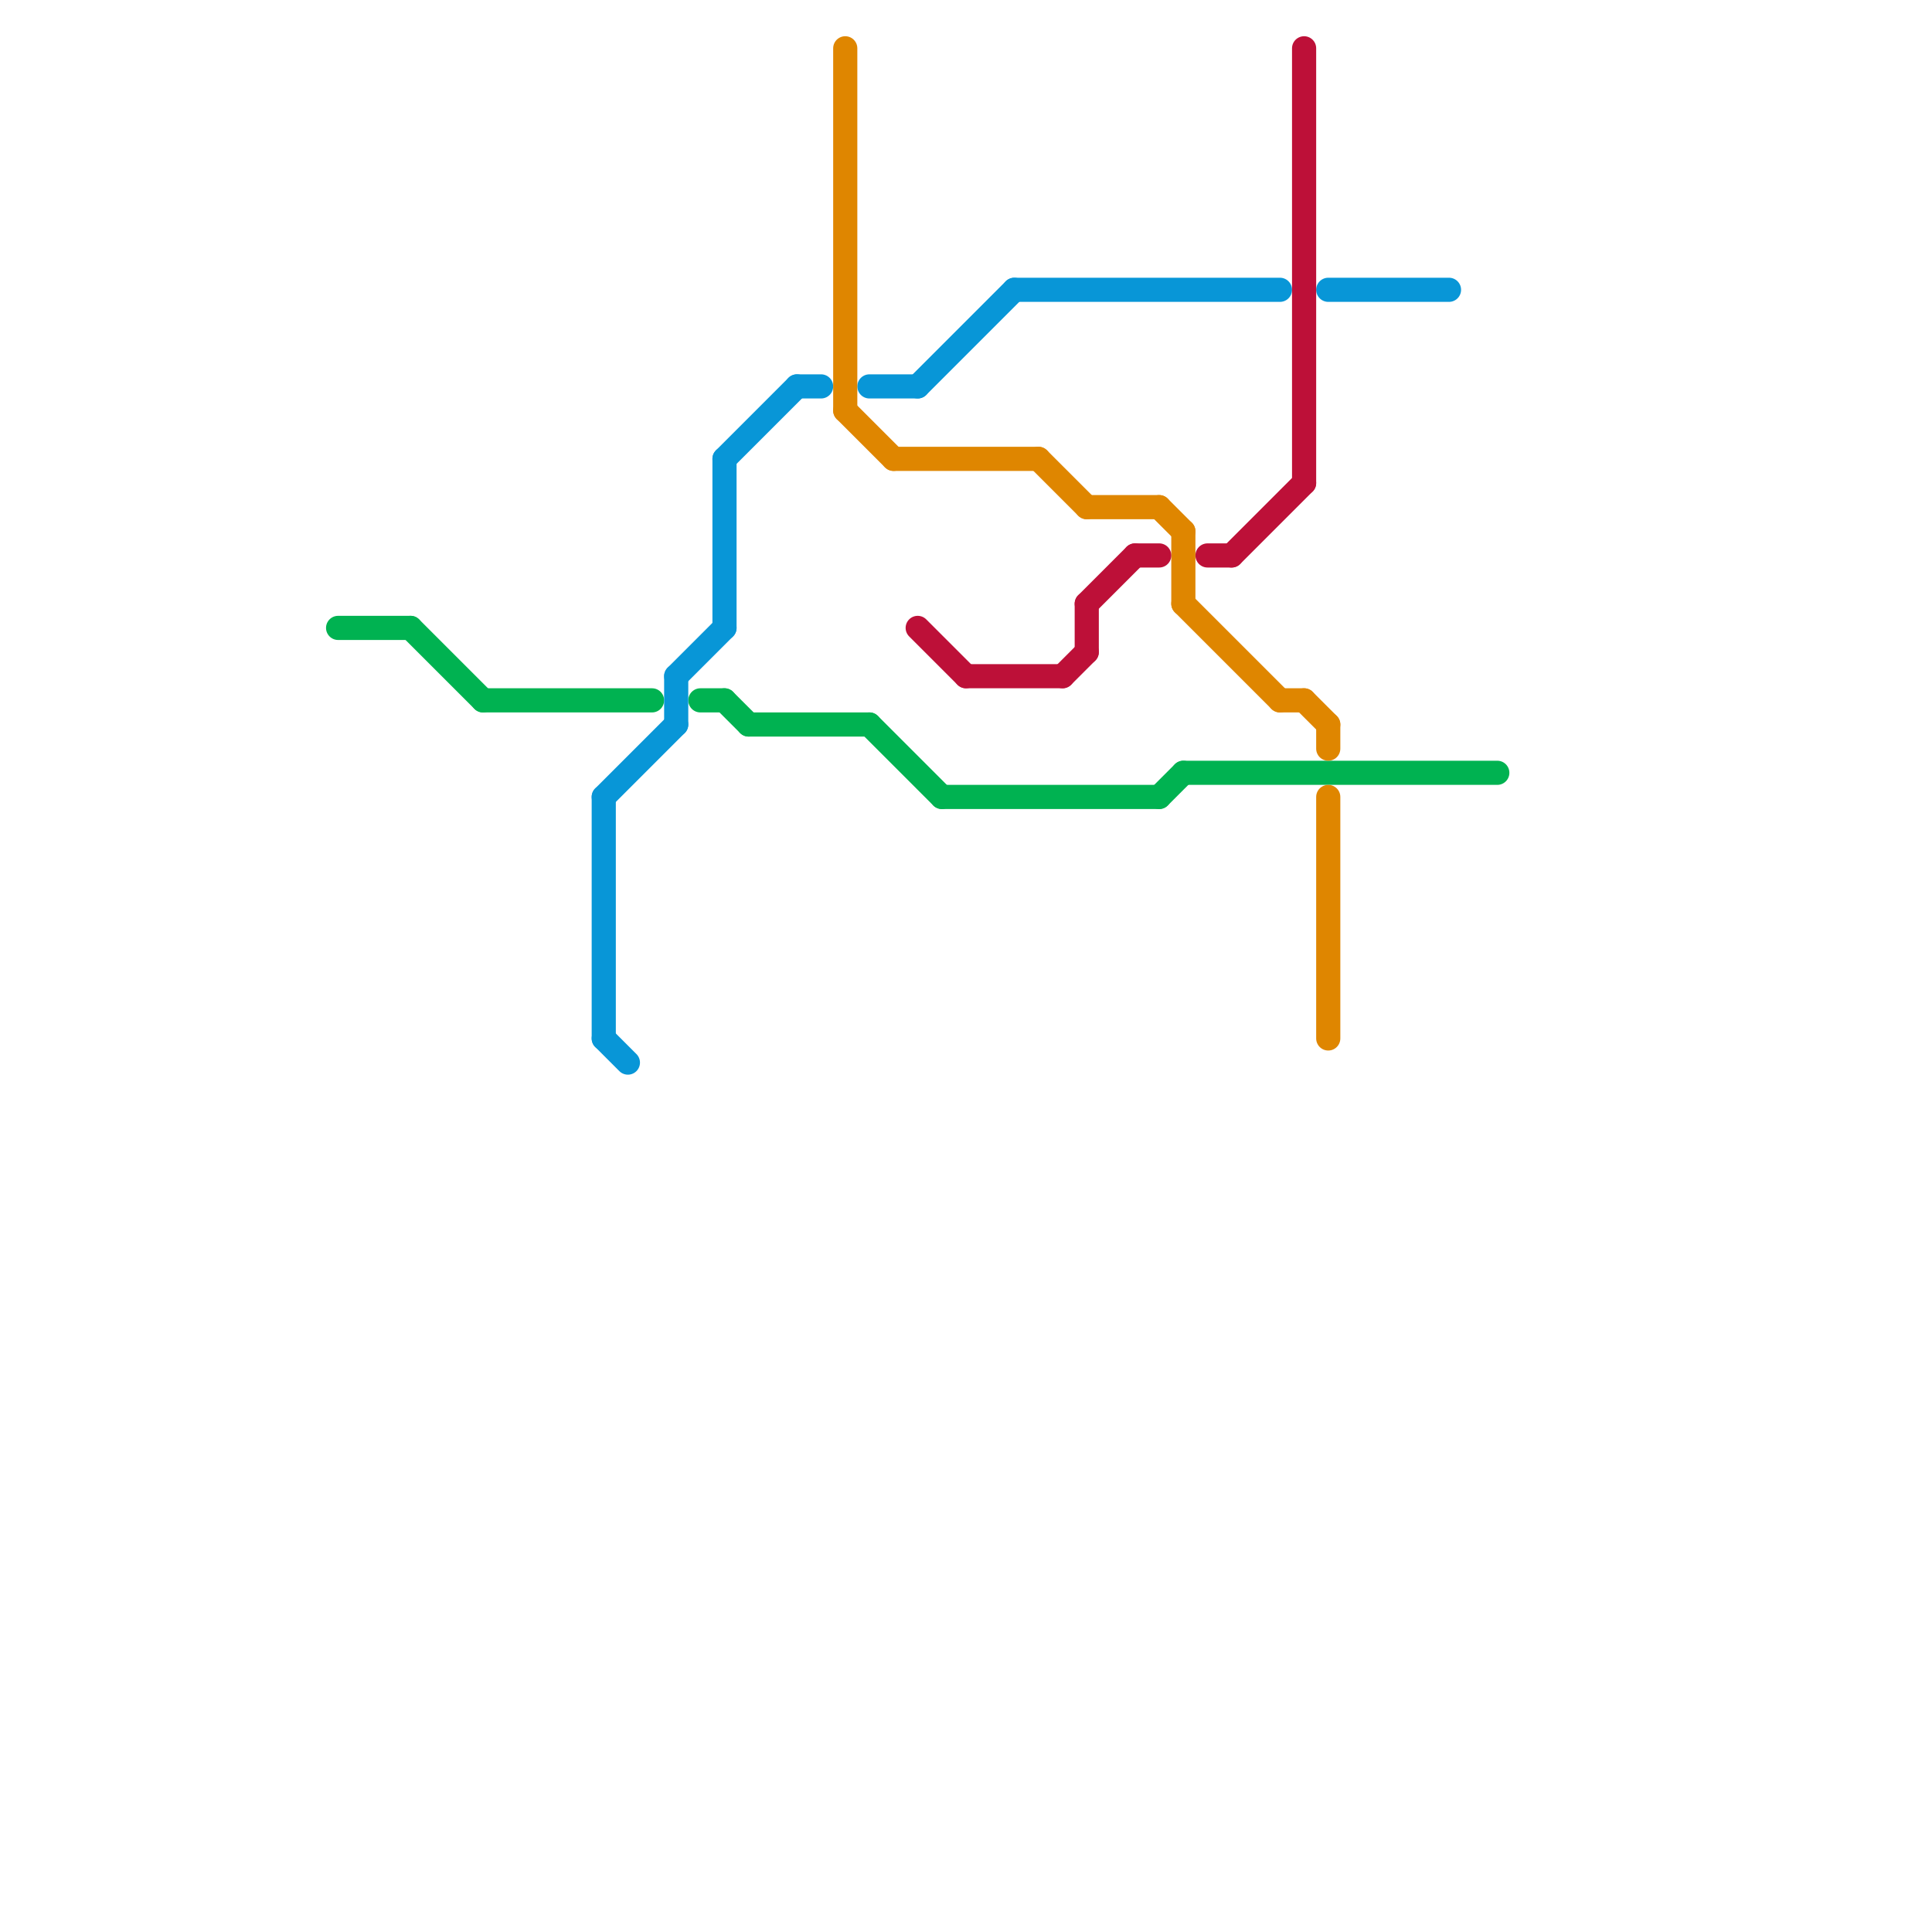
<svg version="1.1" xmlns="http://www.w3.org/2000/svg" viewBox="0 0 80 80">
<style>text { font: 1px Helvetica; font-weight: 600; white-space: pre; dominant-baseline: central; } line { stroke-width: 1; fill: none; stroke-linecap: round; stroke-linejoin: round; } .c0 { stroke: #00b251 } .c1 { stroke: #0896d7 } .c2 { stroke: #df8600 } .c3 { stroke: #bd1038 }</style><defs><g id="wm-xf"><circle r="1.2" fill="#000"/><circle r="0.9" fill="#fff"/><circle r="0.6" fill="#000"/><circle r="0.3" fill="#fff"/></g><g id="wm"><circle r="0.6" fill="#000"/><circle r="0.3" fill="#fff"/></g></defs><line class="c0" x1="36" y1="30" x2="39" y2="33"/><line class="c0" x1="49" y1="32" x2="62" y2="32"/><line class="c0" x1="14" y1="26" x2="17" y2="26"/><line class="c0" x1="39" y1="33" x2="48" y2="33"/><line class="c0" x1="31" y1="30" x2="36" y2="30"/><line class="c0" x1="17" y1="26" x2="20" y2="29"/><line class="c0" x1="20" y1="29" x2="27" y2="29"/><line class="c0" x1="29" y1="29" x2="30" y2="29"/><line class="c0" x1="48" y1="33" x2="49" y2="32"/><line class="c0" x1="30" y1="29" x2="31" y2="30"/><line class="c1" x1="30" y1="19" x2="30" y2="26"/><line class="c1" x1="36" y1="16" x2="38" y2="16"/><line class="c1" x1="25" y1="43" x2="26" y2="44"/><line class="c1" x1="28" y1="28" x2="28" y2="30"/><line class="c1" x1="55" y1="12" x2="60" y2="12"/><line class="c1" x1="30" y1="19" x2="33" y2="16"/><line class="c1" x1="33" y1="16" x2="34" y2="16"/><line class="c1" x1="28" y1="28" x2="30" y2="26"/><line class="c1" x1="38" y1="16" x2="42" y2="12"/><line class="c1" x1="25" y1="33" x2="25" y2="43"/><line class="c1" x1="42" y1="12" x2="53" y2="12"/><line class="c1" x1="25" y1="33" x2="28" y2="30"/><line class="c2" x1="53" y1="29" x2="54" y2="29"/><line class="c2" x1="49" y1="25" x2="53" y2="29"/><line class="c2" x1="55" y1="33" x2="55" y2="43"/><line class="c2" x1="35" y1="2" x2="35" y2="17"/><line class="c2" x1="54" y1="29" x2="55" y2="30"/><line class="c2" x1="35" y1="17" x2="37" y2="19"/><line class="c2" x1="37" y1="19" x2="43" y2="19"/><line class="c2" x1="43" y1="19" x2="45" y2="21"/><line class="c2" x1="49" y1="22" x2="49" y2="25"/><line class="c2" x1="55" y1="30" x2="55" y2="31"/><line class="c2" x1="48" y1="21" x2="49" y2="22"/><line class="c2" x1="45" y1="21" x2="48" y2="21"/><line class="c3" x1="51" y1="23" x2="54" y2="20"/><line class="c3" x1="47" y1="23" x2="48" y2="23"/><line class="c3" x1="45" y1="25" x2="45" y2="27"/><line class="c3" x1="45" y1="25" x2="47" y2="23"/><line class="c3" x1="44" y1="28" x2="45" y2="27"/><line class="c3" x1="50" y1="23" x2="51" y2="23"/><line class="c3" x1="54" y1="2" x2="54" y2="20"/><line class="c3" x1="40" y1="28" x2="44" y2="28"/><line class="c3" x1="38" y1="26" x2="40" y2="28"/>
</svg>
